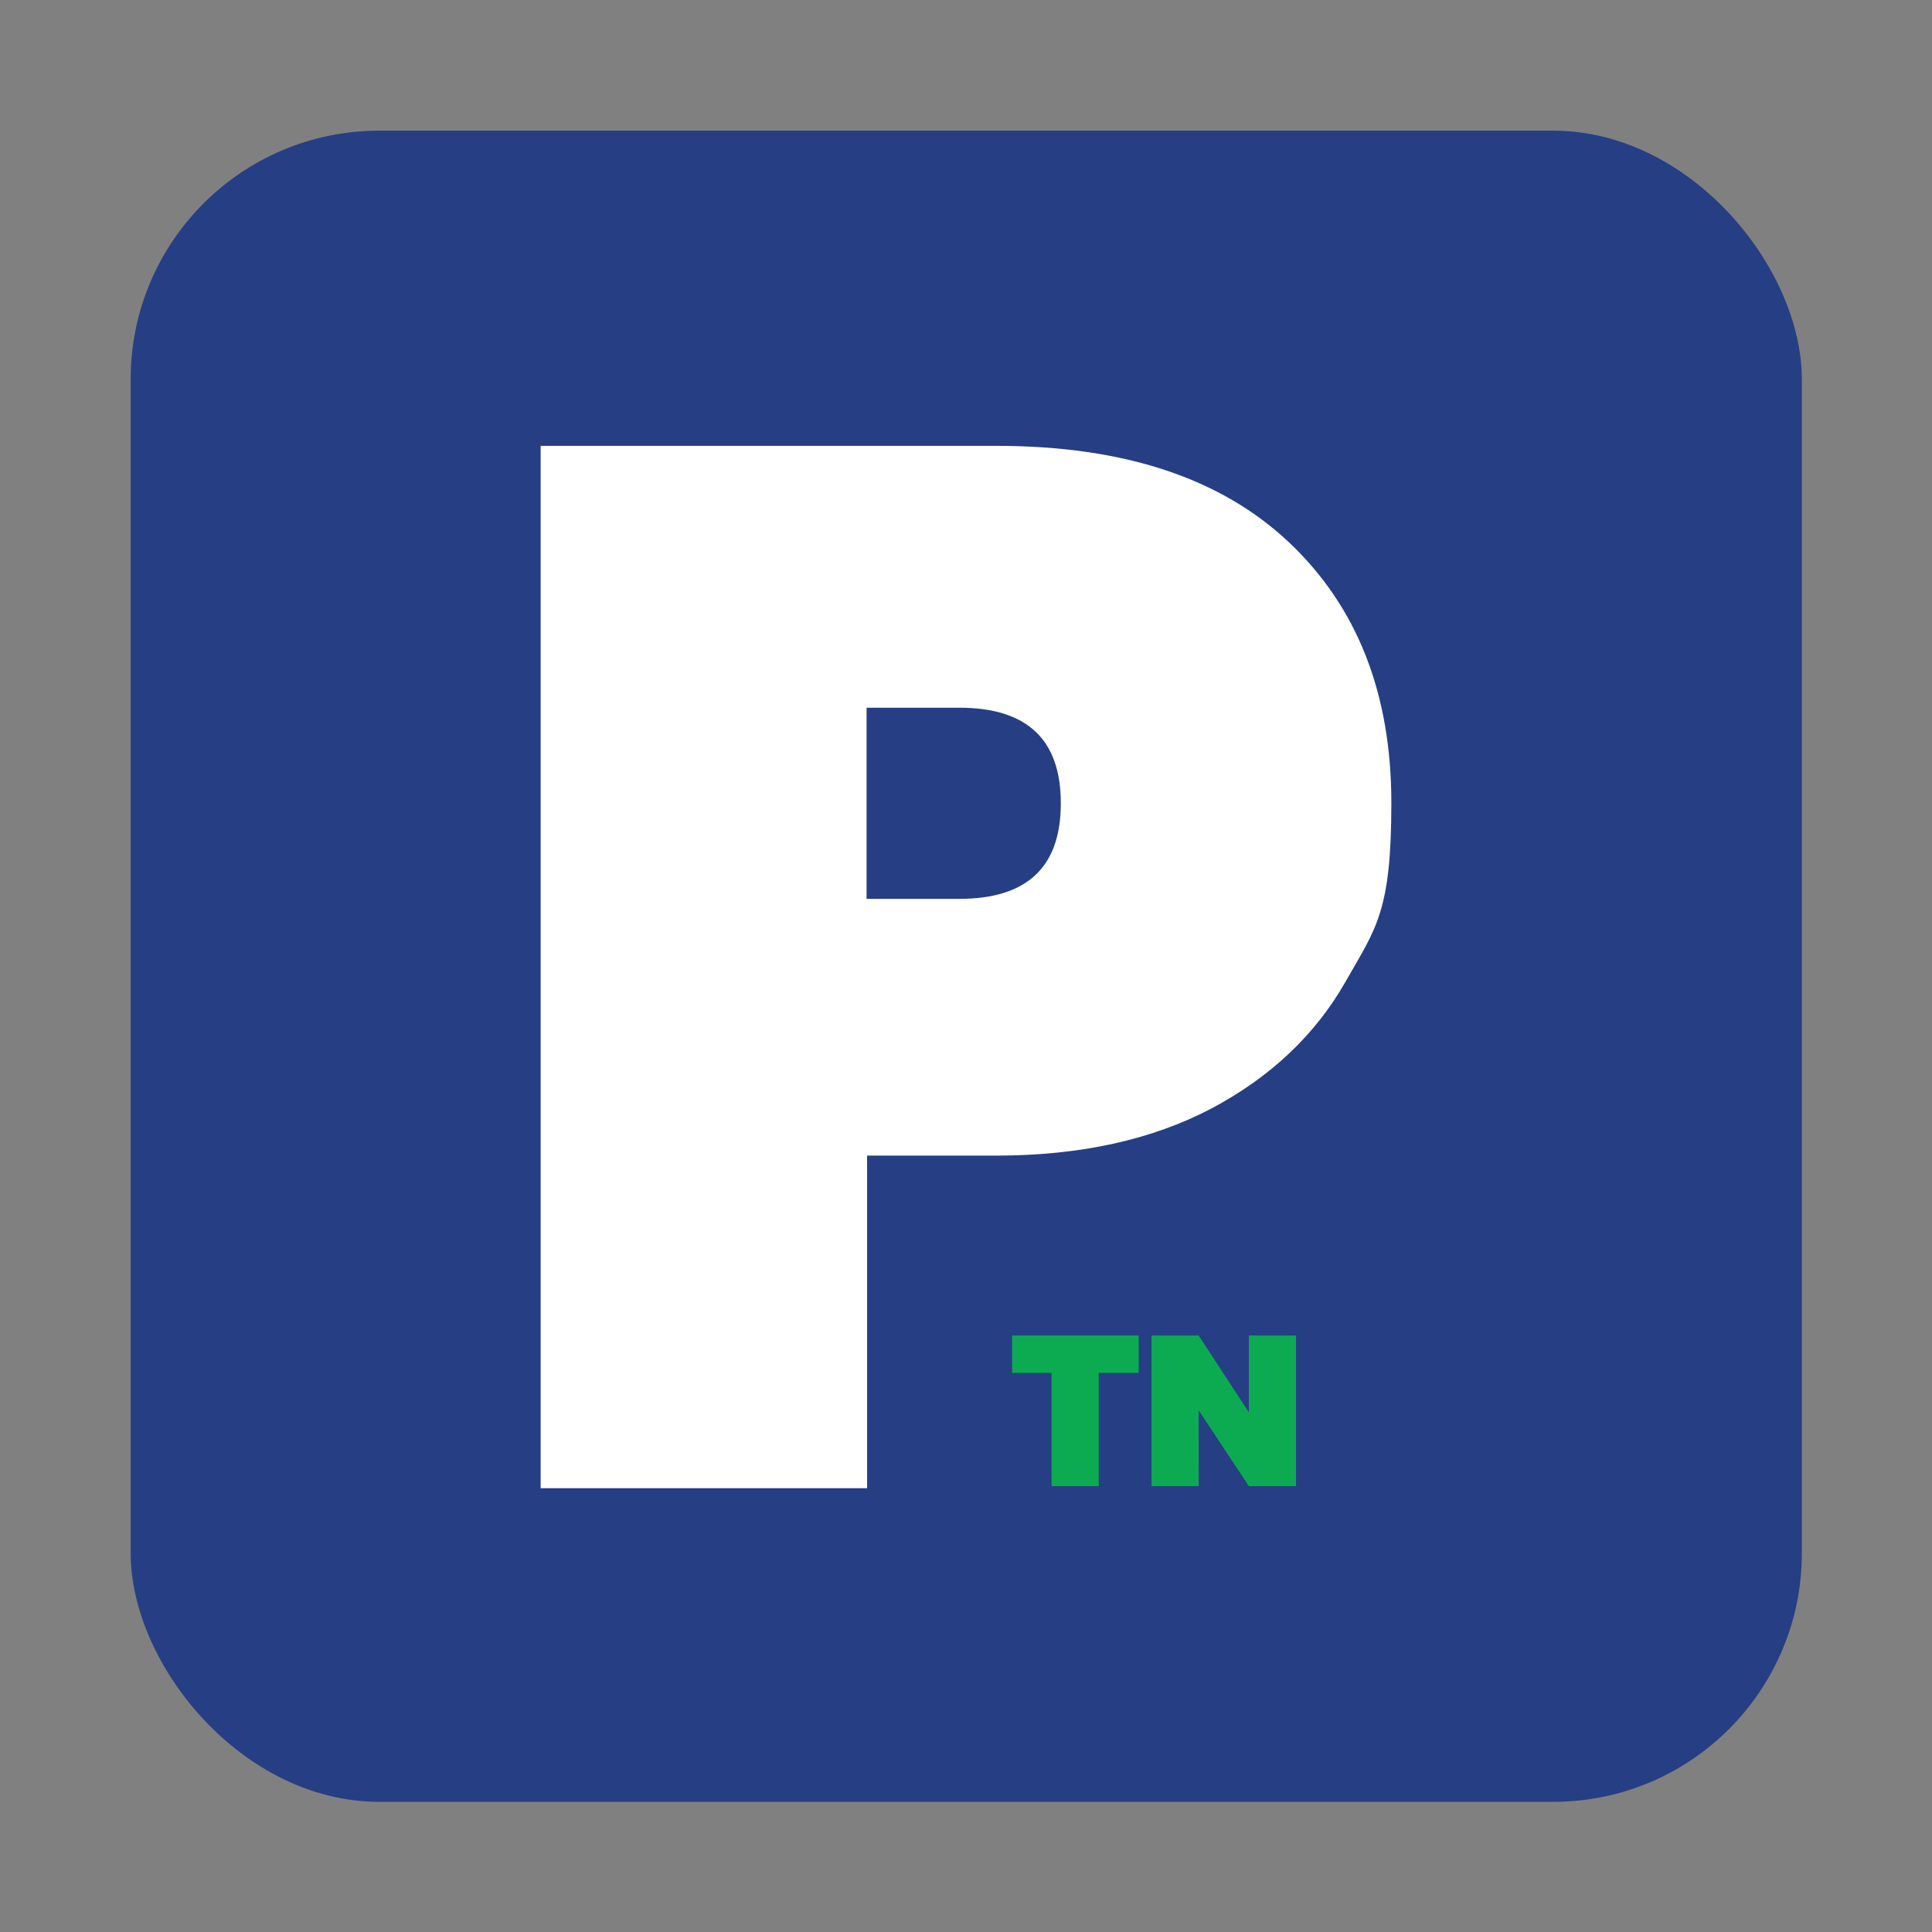 <?xml version="1.0" encoding="UTF-8"?>
<svg id="Layer_1" xmlns="http://www.w3.org/2000/svg" version="1.1" viewBox="0 0 377 377">
  <rect x="0" y="0" width="377" height="377" fill="#808080" stroke="none"/>
  <!-- Generator: Adobe Illustrator 29.5.1, SVG Export Plug-In . SVG Version: 2.1.0 Build 141)  -->
  <defs>
    <style>
      .st0 {
        fill: #263e84;
      }

      .st1 {
        fill: #fff;
      }

      .st2 {
        fill: #0cab51;
      }
    </style>
  </defs>
  <rect class="st0" x="25.5" y="25.5" width="326.1" height="326.1" rx="48.5" ry="48.5"/>
  <path class="st1" d="M262.6,191.5c-5.9,10.4-14.7,18.7-26.2,24.8-11.6,6.1-25.6,9.2-42,9.2h-25.2v64.9h-63.7V87h88.9c24.9,0,43.9,6.3,57.2,18.9s19.9,29.5,19.9,50.8-3,24.4-8.9,34.8h0ZM207,156.7c0-12.4-6.6-18.6-19.8-18.6h-18.1v37.3h18.1c13.2,0,19.8-6.2,19.8-18.6h0Z"/>
  <g>
    <path class="st2" d="M222.2,260.6v7.3h-7.8v22.1h-9.2v-22.1h-7.7v-7.3h24.8,0Z"/>
    <path class="st2" d="M252.9,290h-9.2l-9.8-14.8v14.8h-9.2v-29.4h9.2l9.8,15v-15h9.2v29.4Z"/>
  </g>
</svg>